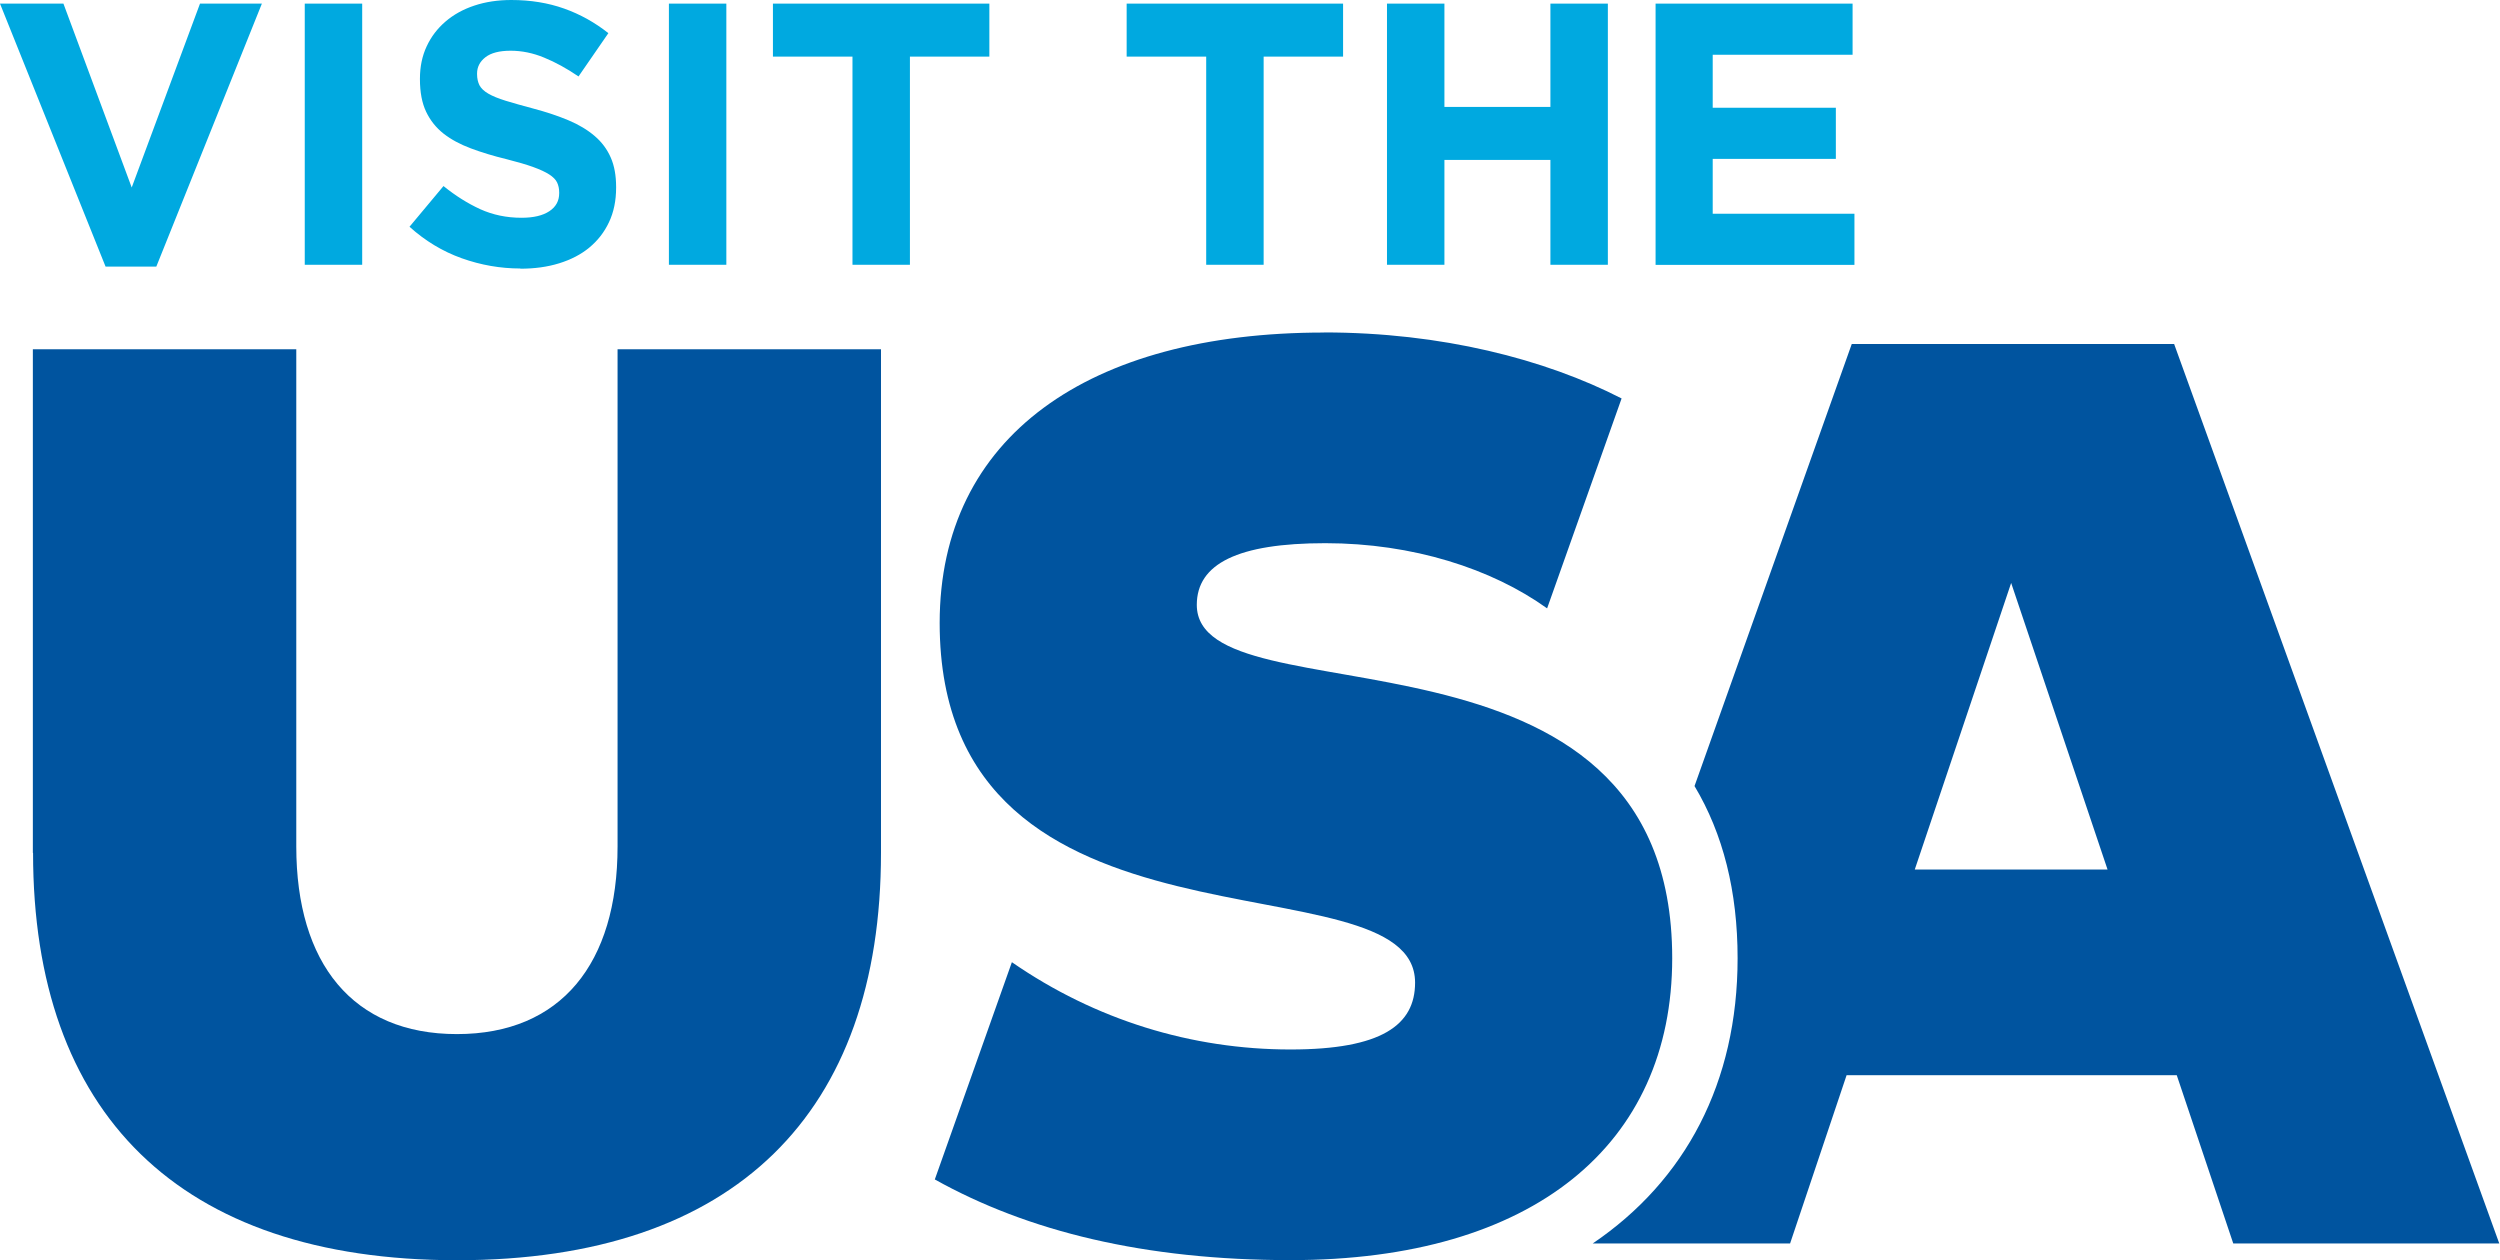<?xml version="1.0" encoding="UTF-8" standalone="no"?>
<!DOCTYPE svg PUBLIC "-//W3C//DTD SVG 1.1//EN" "http://www.w3.org/Graphics/SVG/1.1/DTD/svg11.dtd">
<svg width="100%" height="100%" viewBox="0 0 242 122" version="1.1" xmlns="http://www.w3.org/2000/svg" xmlns:xlink="http://www.w3.org/1999/xlink" xml:space="preserve" xmlns:serif="http://www.serif.com/" style="fill-rule:evenodd;clip-rule:evenodd;stroke-linejoin:round;stroke-miterlimit:2;">
    <g transform="matrix(1,0,0,1,-84.91,-88.13)">
        <path d="M88.09,170.69L88.09,121.94L113.59,121.94L113.59,170.07C113.59,181.39 119.06,188.23 129.14,188.23C139.22,188.23 144.69,181.39 144.69,170.07L144.69,121.94L170.19,121.94L170.19,170.69C170.19,195.81 156.14,210.12 129.15,210.12C102.16,210.12 88.11,195.82 88.11,170.69L88.09,170.69Z" style="fill:rgb(0,84,159);fill-rule:nonzero;"/>
        <path d="M295.38,121.43L264.16,121.43L248.94,164.22C251.71,168.85 253.11,174.42 253.11,180.89C253.11,192.91 248.07,202.41 239.08,208.5L258.19,208.5L263.66,192.21L295.62,192.21L301.09,208.5L326.84,208.5L295.37,121.44L295.38,121.43ZM270.26,172.3L279.59,144.56L288.92,172.3L270.26,172.3Z" style="fill:rgb(0,84,159);fill-rule:nonzero;"/>
    </g>
    <g transform="matrix(1,0,0,1,-84.91,-88.13)">
        <path d="M213.06,120.32C190.3,120.32 175.87,130.39 175.87,148.43C175.87,182.63 221.89,170.57 221.89,183.25C221.89,187.35 218.66,189.72 209.83,189.72C200.26,189.72 190.94,186.86 182.86,181.27L175.4,202.3C184.4,207.33 195.72,210.11 209.84,210.11C233.35,210.11 246.78,198.92 246.78,180.88C246.78,146.3 200.76,158.24 200.76,146.68C200.76,142.7 204.74,140.71 213.2,140.71C221.66,140.71 229.32,143.18 234.67,147.02L241.88,126.7C234.46,122.89 224.42,120.31 213.07,120.31L213.06,120.32Z" style="fill:rgb(0,84,159);fill-rule:nonzero;"/>
    </g>
    <g transform="matrix(1,0,0,1,-84.91,-88.13)">
        <path d="M84.91,88.48L91.05,88.48L97.66,106.28L104.27,88.48L110.26,88.48L100.04,113.94L95.13,113.94L84.91,88.48Z" style="fill:rgb(0,169,224);fill-rule:nonzero;"/>
    </g>
    <g transform="matrix(1,0,0,1,-84.91,-88.13)">
        <rect x="114.41" y="88.48" width="5.56" height="25.28" style="fill:rgb(0,169,224);fill-rule:nonzero;"/>
    </g>
    <g transform="matrix(1,0,0,1,-84.91,-88.13)">
        <path d="M135.28,114.12C133.35,114.12 131.46,113.79 129.61,113.13C127.76,112.47 126.07,111.45 124.55,110.08L127.84,106.14C129,107.08 130.18,107.82 131.4,108.38C132.61,108.93 133.95,109.21 135.39,109.21C136.55,109.21 137.44,109 138.08,108.58C138.72,108.16 139.04,107.58 139.04,106.83L139.04,106.76C139.04,106.4 138.97,106.08 138.84,105.8C138.71,105.52 138.45,105.26 138.08,105.02C137.71,104.78 137.19,104.54 136.53,104.3C135.87,104.06 135.01,103.81 133.95,103.54C132.67,103.23 131.52,102.88 130.48,102.49C129.44,102.1 128.57,101.63 127.84,101.06C127.12,100.49 126.56,99.79 126.16,98.95C125.76,98.11 125.56,97.06 125.56,95.81L125.56,95.74C125.56,94.58 125.78,93.54 126.21,92.62C126.64,91.69 127.25,90.89 128.03,90.22C128.81,89.55 129.74,89.03 130.83,88.67C131.91,88.31 133.1,88.13 134.41,88.13C136.26,88.13 137.97,88.41 139.52,88.96C141.07,89.51 142.5,90.31 143.8,91.34L140.91,95.53C139.78,94.76 138.67,94.15 137.59,93.71C136.51,93.26 135.42,93.04 134.34,93.04C133.26,93.04 132.44,93.25 131.9,93.67C131.36,94.09 131.09,94.62 131.09,95.24L131.09,95.31C131.09,95.72 131.17,96.07 131.32,96.38C131.48,96.68 131.76,96.95 132.17,97.19C132.58,97.43 133.14,97.66 133.85,97.88C134.56,98.1 135.46,98.35 136.54,98.64C137.82,98.98 138.95,99.36 139.95,99.78C140.95,100.2 141.79,100.71 142.48,101.3C143.17,101.89 143.68,102.58 144.03,103.38C144.38,104.17 144.55,105.13 144.55,106.23L144.55,106.3C144.55,107.55 144.32,108.67 143.86,109.64C143.4,110.62 142.76,111.43 141.95,112.1C141.14,112.77 140.16,113.27 139.03,113.62C137.9,113.97 136.65,114.14 135.27,114.14L135.28,114.12Z" style="fill:rgb(0,169,224);fill-rule:nonzero;"/>
    </g>
    <g transform="matrix(1,0,0,1,-84.91,-88.13)">
        <rect x="149.66" y="88.48" width="5.56" height="25.28" style="fill:rgb(0,169,224);fill-rule:nonzero;"/>
    </g>
    <g transform="matrix(1,0,0,1,-84.91,-88.13)">
        <path d="M167.43,93.61L159.73,93.61L159.73,88.48L180.68,88.48L180.68,93.61L172.99,93.61L172.99,113.76L167.43,113.76L167.43,93.61Z" style="fill:rgb(0,169,224);fill-rule:nonzero;"/>
    </g>
    <g transform="matrix(1,0,0,1,-84.91,-88.13)">
        <path d="M201.67,93.61L193.97,93.61L193.97,88.48L214.92,88.48L214.92,93.61L207.23,93.61L207.23,113.76L201.67,113.76L201.67,93.61Z" style="fill:rgb(0,169,224);fill-rule:nonzero;"/>
    </g>
    <g transform="matrix(1,0,0,1,-84.91,-88.13)">
        <path d="M219.17,88.48L224.73,88.48L224.73,98.48L234.99,98.48L234.99,88.48L240.55,88.48L240.55,113.76L234.99,113.76L234.99,103.61L224.73,103.61L224.73,113.76L219.17,113.76L219.17,88.48Z" style="fill:rgb(0,169,224);fill-rule:nonzero;"/>
    </g>
    <g transform="matrix(1,0,0,1,-84.91,-88.13)">
        <path d="M245.17,88.48L264.24,88.48L264.24,93.43L250.7,93.43L250.7,98.56L262.62,98.56L262.62,103.51L250.7,103.51L250.7,108.82L264.42,108.82L264.42,113.77L245.17,113.77L245.17,88.48Z" style="fill:rgb(0,169,224);fill-rule:nonzero;"/>
    </g>
</svg>
